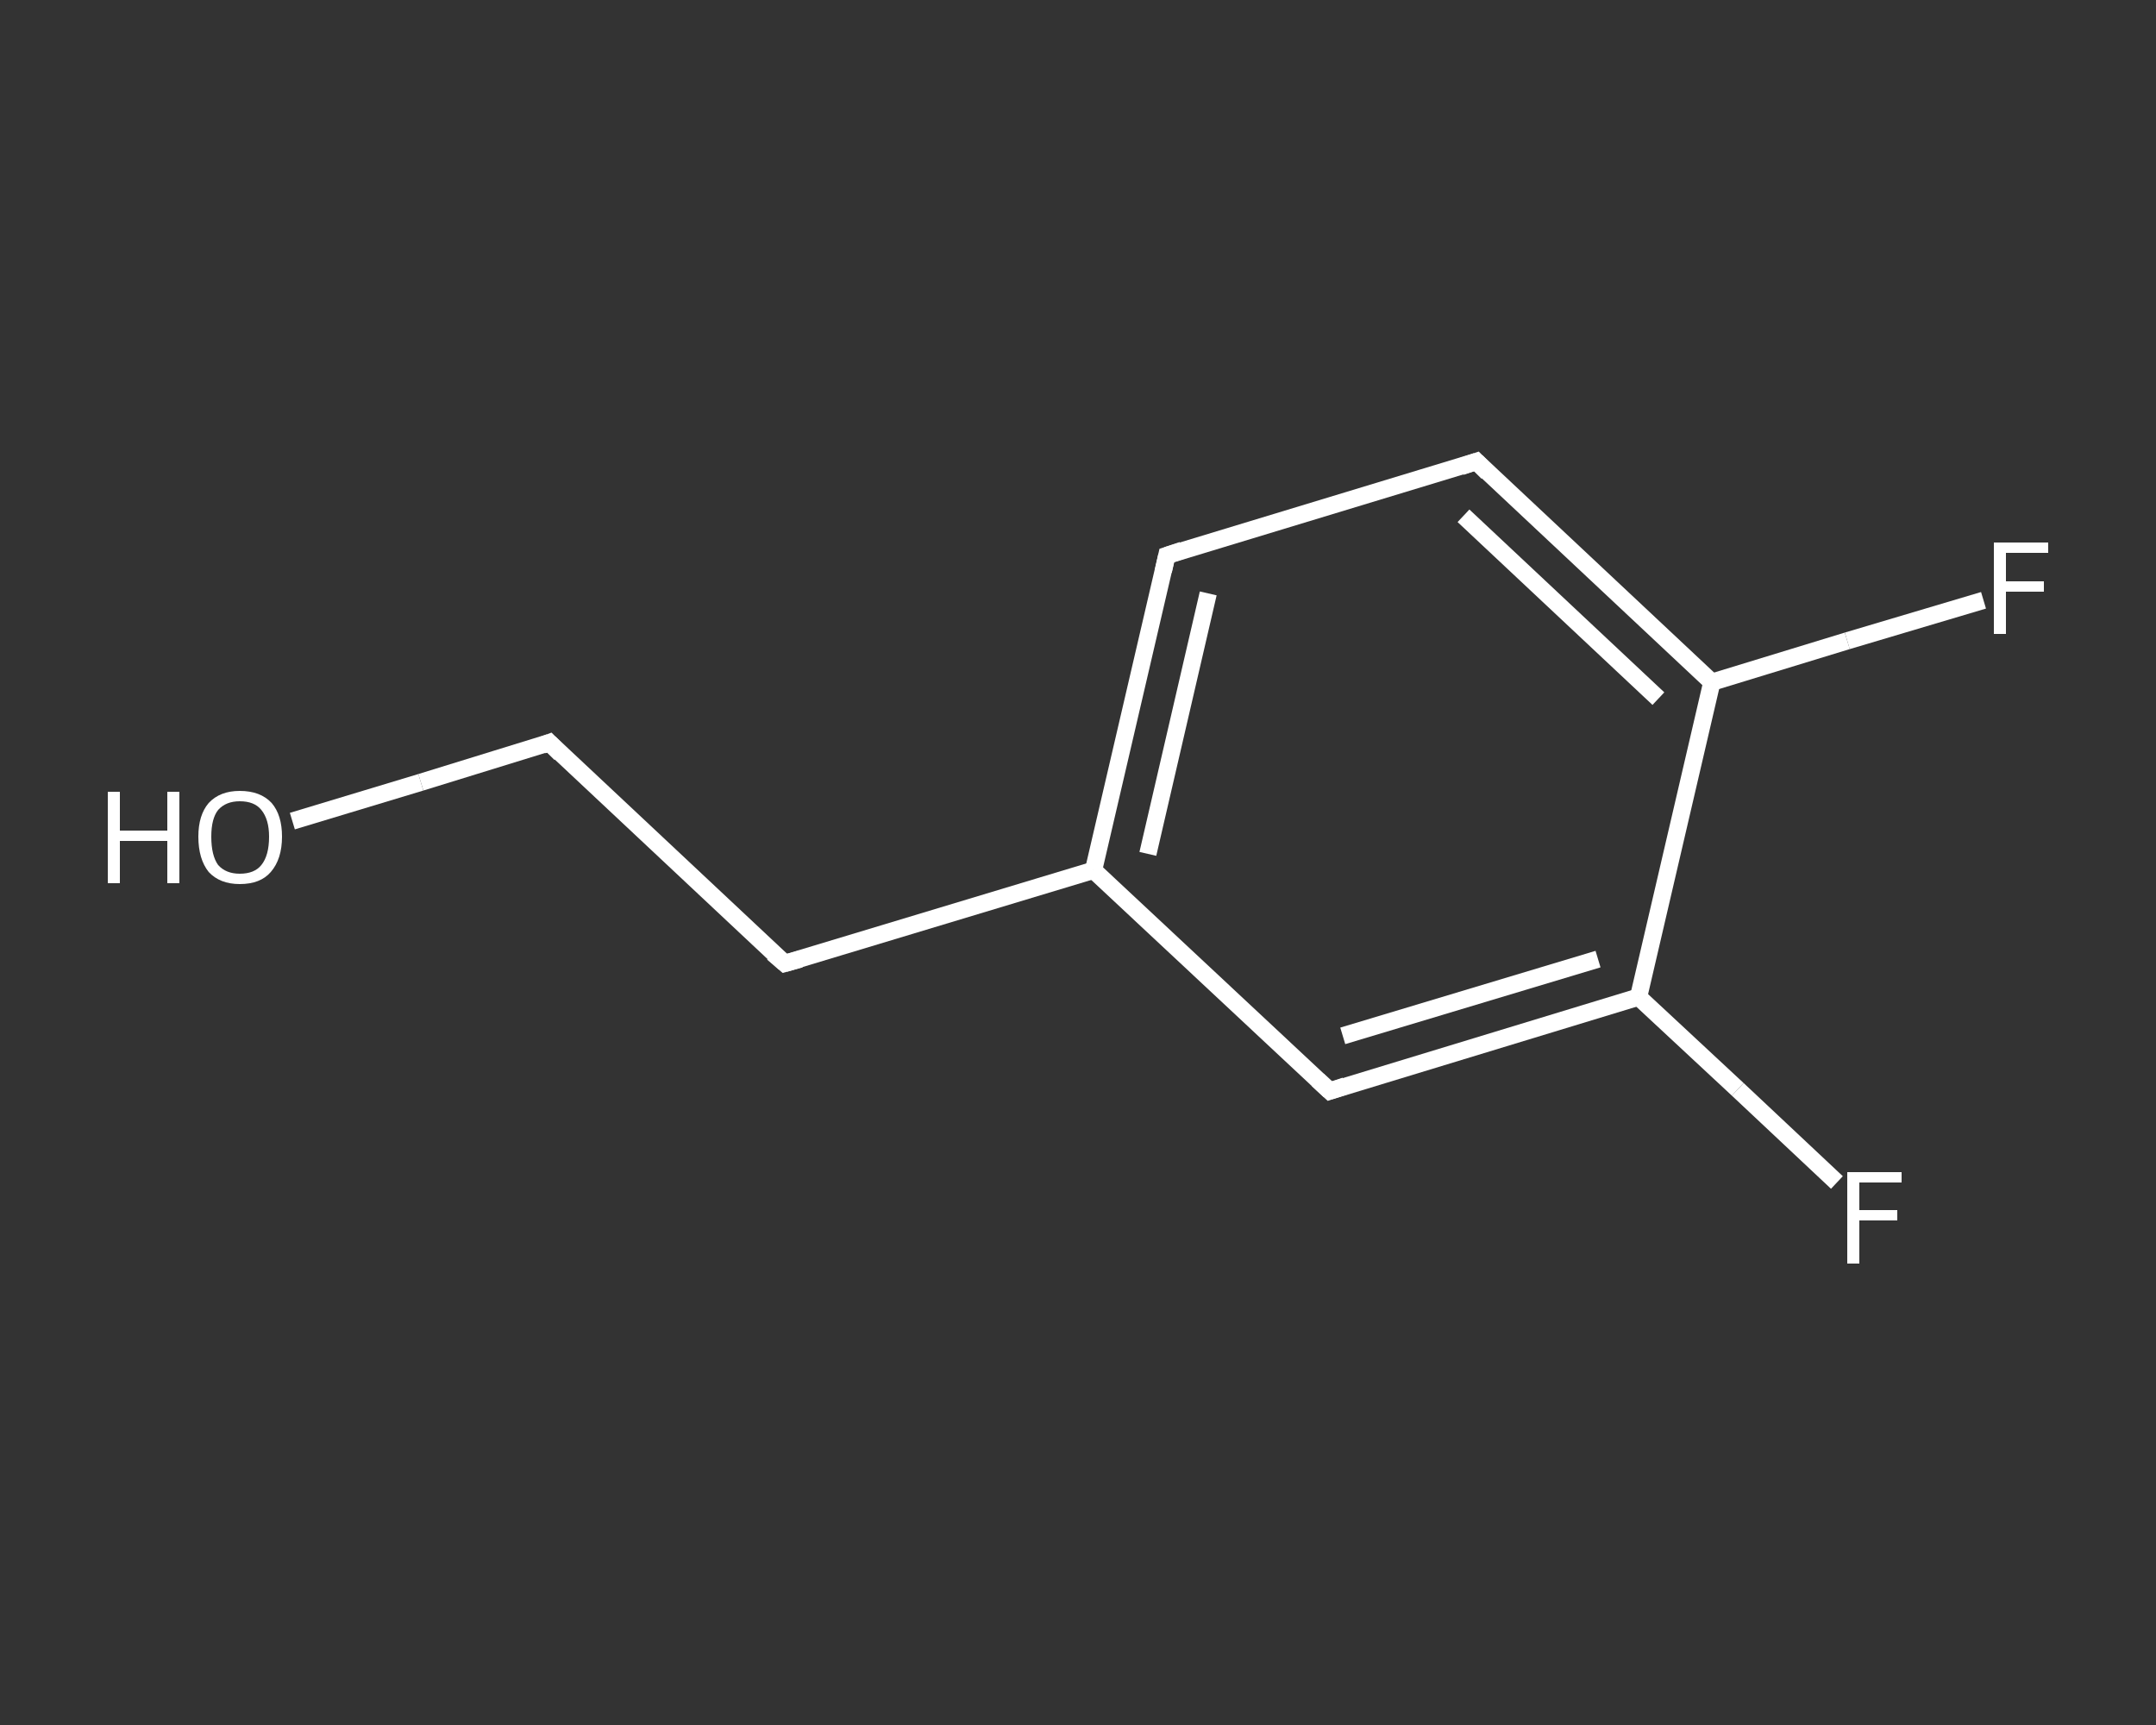 <?xml version='1.0' encoding='iso-8859-1'?>
<svg version='1.1' baseProfile='full'
              xmlns='http://www.w3.org/2000/svg'
                      xmlns:rdkit='http://www.rdkit.org/xml'
                      xmlns:xlink='http://www.w3.org/1999/xlink'
                  xml:space='preserve'
width='250px' height='200px' viewBox='0 0 250 200'>
<rect x="0" y="0" width="250" height="200" fill="#333333" stroke="none"/>
<!-- END OF HEADER -->
<rect style='opacity:1.0;fill:transparent;stroke:none' width='250.0' height='200.0' x='0.0' y='0.0'> </rect>
<path class='bond-0 atom-0 atom-1' d='M 33.9,95.2 L 48.8,90.7' style='fill:none;fill-rule:evenodd;stroke:#FFFFFF;stroke-width:2.0px;stroke-linecap:butt;stroke-linejoin:miter;stroke-opacity:1' />
<path class='bond-0 atom-0 atom-1' d='M 48.8,90.7 L 63.7,86.1' style='fill:none;fill-rule:evenodd;stroke:#FFFFFF;stroke-width:2.0px;stroke-linecap:butt;stroke-linejoin:miter;stroke-opacity:1' />
<path class='bond-1 atom-1 atom-2' d='M 63.7,86.1 L 91.0,111.7' style='fill:none;fill-rule:evenodd;stroke:#FFFFFF;stroke-width:2.0px;stroke-linecap:butt;stroke-linejoin:miter;stroke-opacity:1' />
<path class='bond-2 atom-2 atom-3' d='M 91.0,111.7 L 126.8,100.9' style='fill:none;fill-rule:evenodd;stroke:#FFFFFF;stroke-width:2.0px;stroke-linecap:butt;stroke-linejoin:miter;stroke-opacity:1' />
<path class='bond-3 atom-3 atom-4' d='M 126.8,100.9 L 135.3,64.4' style='fill:none;fill-rule:evenodd;stroke:#FFFFFF;stroke-width:2.0px;stroke-linecap:butt;stroke-linejoin:miter;stroke-opacity:1' />
<path class='bond-3 atom-3 atom-4' d='M 133.1,99.0 L 140.1,68.8' style='fill:none;fill-rule:evenodd;stroke:#FFFFFF;stroke-width:2.0px;stroke-linecap:butt;stroke-linejoin:miter;stroke-opacity:1' />
<path class='bond-4 atom-4 atom-5' d='M 135.3,64.4 L 171.2,53.5' style='fill:none;fill-rule:evenodd;stroke:#FFFFFF;stroke-width:2.0px;stroke-linecap:butt;stroke-linejoin:miter;stroke-opacity:1' />
<path class='bond-5 atom-5 atom-6' d='M 171.2,53.5 L 198.5,79.1' style='fill:none;fill-rule:evenodd;stroke:#FFFFFF;stroke-width:2.0px;stroke-linecap:butt;stroke-linejoin:miter;stroke-opacity:1' />
<path class='bond-5 atom-5 atom-6' d='M 169.7,59.8 L 192.3,81.0' style='fill:none;fill-rule:evenodd;stroke:#FFFFFF;stroke-width:2.0px;stroke-linecap:butt;stroke-linejoin:miter;stroke-opacity:1' />
<path class='bond-6 atom-6 atom-7' d='M 198.5,79.1 L 214.2,74.3' style='fill:none;fill-rule:evenodd;stroke:#FFFFFF;stroke-width:2.0px;stroke-linecap:butt;stroke-linejoin:miter;stroke-opacity:1' />
<path class='bond-6 atom-6 atom-7' d='M 214.2,74.3 L 230.0,69.6' style='fill:none;fill-rule:evenodd;stroke:#FFFFFF;stroke-width:2.0px;stroke-linecap:butt;stroke-linejoin:miter;stroke-opacity:1' />
<path class='bond-7 atom-6 atom-8' d='M 198.5,79.1 L 190.0,115.6' style='fill:none;fill-rule:evenodd;stroke:#FFFFFF;stroke-width:2.0px;stroke-linecap:butt;stroke-linejoin:miter;stroke-opacity:1' />
<path class='bond-8 atom-8 atom-9' d='M 190.0,115.6 L 201.5,126.3' style='fill:none;fill-rule:evenodd;stroke:#FFFFFF;stroke-width:2.0px;stroke-linecap:butt;stroke-linejoin:miter;stroke-opacity:1' />
<path class='bond-8 atom-8 atom-9' d='M 201.5,126.3 L 213.0,137.1' style='fill:none;fill-rule:evenodd;stroke:#FFFFFF;stroke-width:2.0px;stroke-linecap:butt;stroke-linejoin:miter;stroke-opacity:1' />
<path class='bond-9 atom-8 atom-10' d='M 190.0,115.6 L 154.2,126.5' style='fill:none;fill-rule:evenodd;stroke:#FFFFFF;stroke-width:2.0px;stroke-linecap:butt;stroke-linejoin:miter;stroke-opacity:1' />
<path class='bond-9 atom-8 atom-10' d='M 185.3,111.2 L 155.7,120.1' style='fill:none;fill-rule:evenodd;stroke:#FFFFFF;stroke-width:2.0px;stroke-linecap:butt;stroke-linejoin:miter;stroke-opacity:1' />
<path class='bond-10 atom-10 atom-3' d='M 154.2,126.5 L 126.8,100.9' style='fill:none;fill-rule:evenodd;stroke:#FFFFFF;stroke-width:2.0px;stroke-linecap:butt;stroke-linejoin:miter;stroke-opacity:1' />
<path d='M 62.9,86.4 L 63.7,86.1 L 65.0,87.4' style='fill:none;stroke:#FFFFFF;stroke-width:2.0px;stroke-linecap:butt;stroke-linejoin:miter;stroke-opacity:1;' />
<path d='M 89.6,110.5 L 91.0,111.7 L 92.8,111.2' style='fill:none;stroke:#FFFFFF;stroke-width:2.0px;stroke-linecap:butt;stroke-linejoin:miter;stroke-opacity:1;' />
<path d='M 134.9,66.2 L 135.3,64.4 L 137.1,63.8' style='fill:none;stroke:#FFFFFF;stroke-width:2.0px;stroke-linecap:butt;stroke-linejoin:miter;stroke-opacity:1;' />
<path d='M 169.4,54.1 L 171.2,53.5 L 172.5,54.8' style='fill:none;stroke:#FFFFFF;stroke-width:2.0px;stroke-linecap:butt;stroke-linejoin:miter;stroke-opacity:1;' />
<path d='M 156.0,125.9 L 154.2,126.5 L 152.8,125.2' style='fill:none;stroke:#FFFFFF;stroke-width:2.0px;stroke-linecap:butt;stroke-linejoin:miter;stroke-opacity:1;' />
<path class='atom-0' d='M 12.5 91.8
L 13.9 91.8
L 13.9 96.3
L 19.4 96.3
L 19.4 91.8
L 20.8 91.8
L 20.8 102.4
L 19.4 102.4
L 19.4 97.5
L 13.9 97.5
L 13.9 102.4
L 12.5 102.4
L 12.5 91.8
' fill='#FFFFFF'/>
<path class='atom-0' d='M 23.0 97.0
Q 23.0 94.5, 24.2 93.1
Q 25.5 91.7, 27.8 91.7
Q 30.2 91.7, 31.5 93.1
Q 32.7 94.5, 32.7 97.0
Q 32.7 99.6, 31.4 101.1
Q 30.2 102.5, 27.8 102.5
Q 25.5 102.5, 24.2 101.1
Q 23.0 99.6, 23.0 97.0
M 27.8 101.3
Q 29.5 101.3, 30.3 100.3
Q 31.2 99.2, 31.2 97.0
Q 31.2 95.0, 30.3 93.9
Q 29.5 92.9, 27.8 92.9
Q 26.2 92.9, 25.3 93.9
Q 24.5 94.9, 24.5 97.0
Q 24.5 99.2, 25.3 100.3
Q 26.2 101.3, 27.8 101.3
' fill='#FFFFFF'/>
<path class='atom-7' d='M 231.2 62.9
L 237.5 62.9
L 237.5 64.1
L 232.6 64.1
L 232.6 67.4
L 237.0 67.4
L 237.0 68.6
L 232.6 68.6
L 232.6 73.5
L 231.2 73.5
L 231.2 62.9
' fill='#FFFFFF'/>
<path class='atom-9' d='M 214.2 135.9
L 220.5 135.9
L 220.5 137.1
L 215.6 137.1
L 215.6 140.3
L 220.0 140.3
L 220.0 141.5
L 215.6 141.5
L 215.6 146.5
L 214.2 146.5
L 214.2 135.9
' fill='#FFFFFF'/>
</svg>
